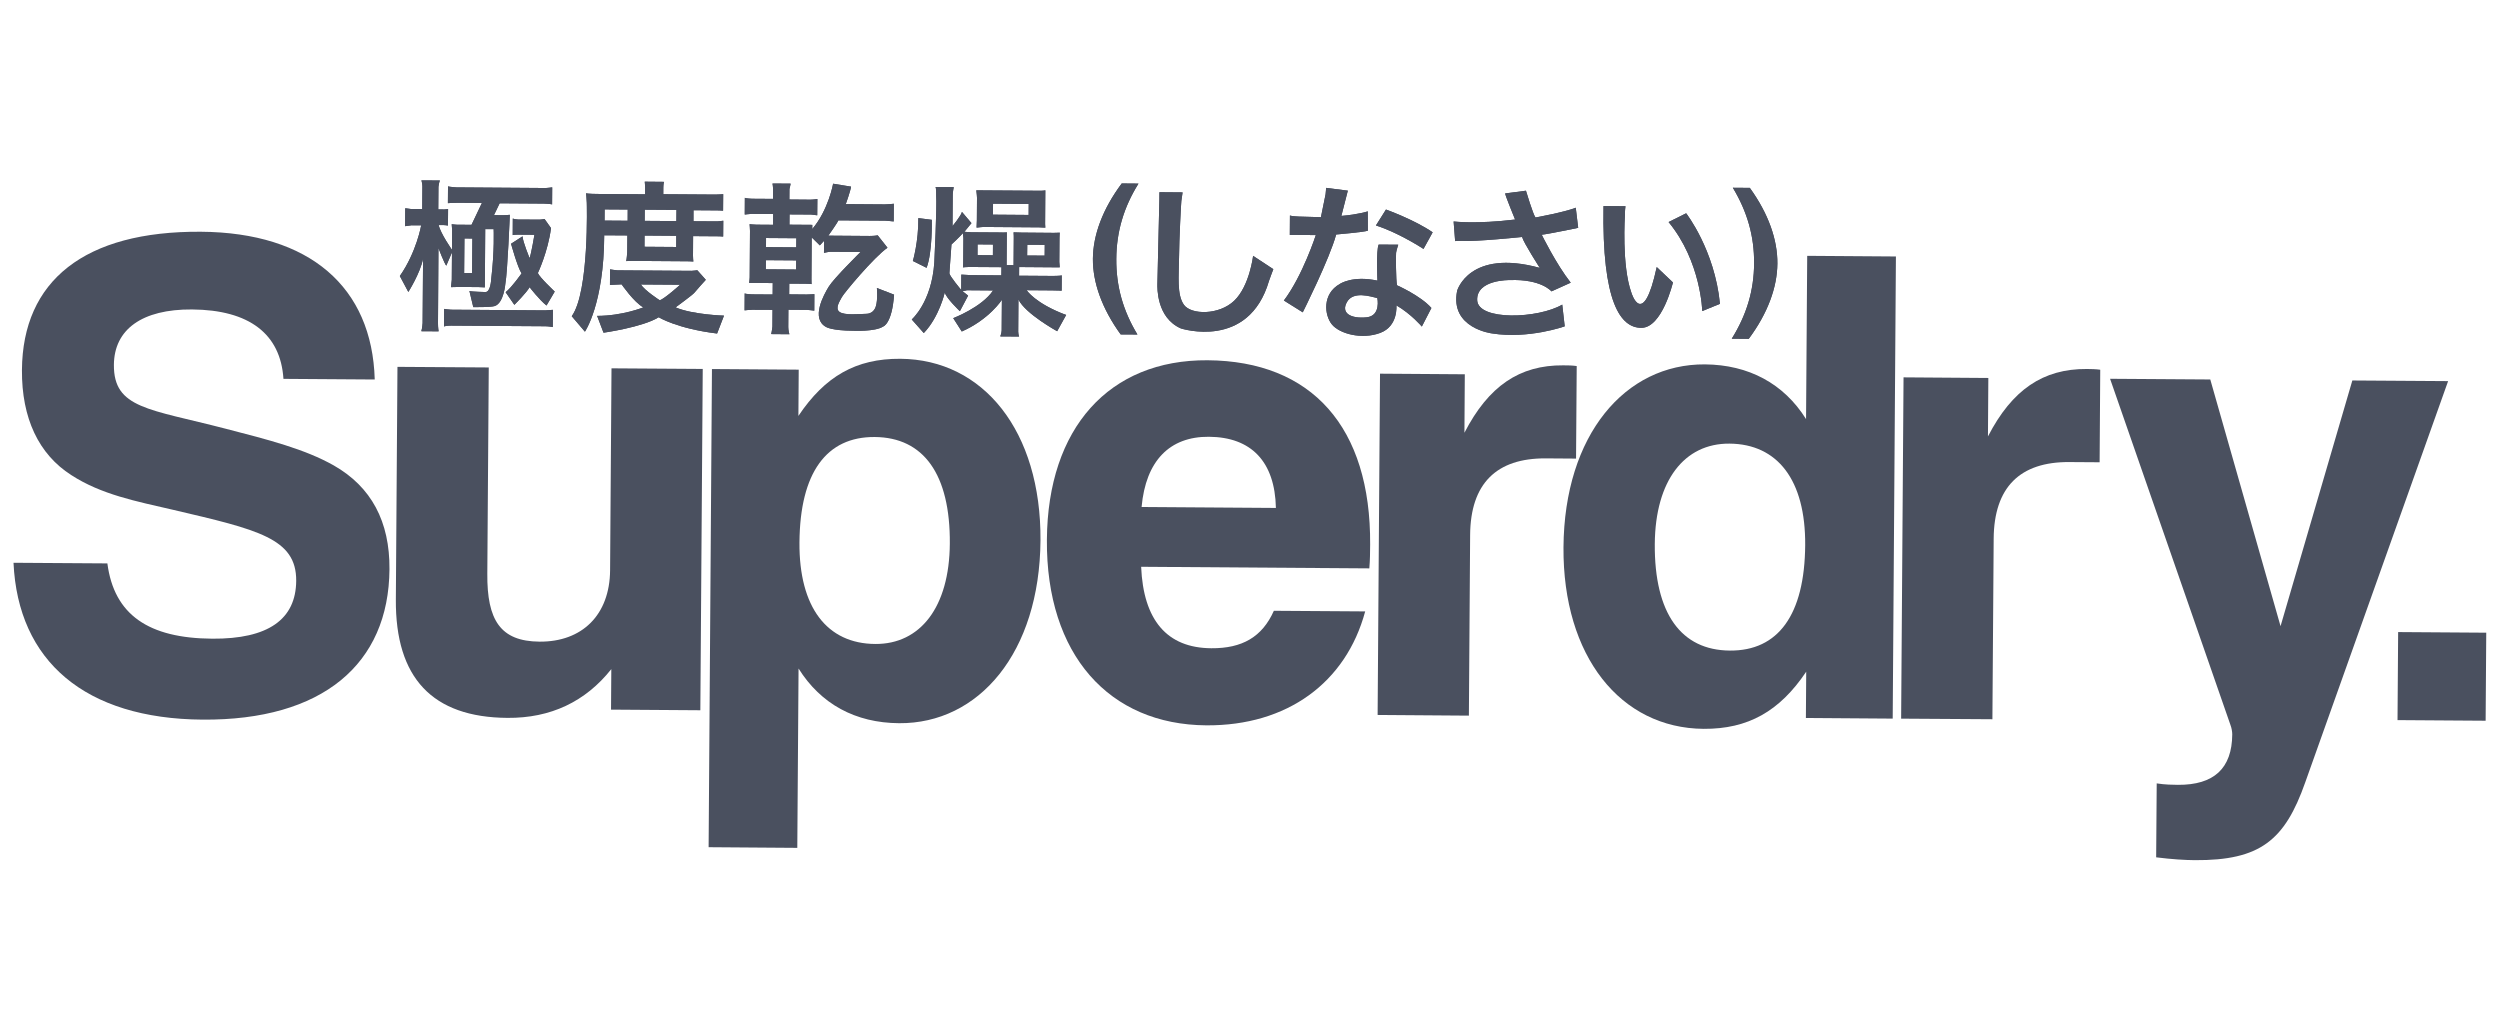 <?xml version="1.0" encoding="utf-8"?>
<!-- Generator: Adobe Illustrator 15.0.0, SVG Export Plug-In  -->
<!DOCTYPE svg PUBLIC "-//W3C//DTD SVG 1.1//EN" "http://www.w3.org/Graphics/SVG/1.1/DTD/svg11.dtd">
<svg version="1.1"
	 xmlns="http://www.w3.org/2000/svg" xmlns:xlink="http://www.w3.org/1999/xlink" xmlns:a="http://ns.adobe.com/AdobeSVGViewerExtensions/3.0/"
	 x="0px" y="0px" width="185px" height="75px" viewBox="-1 -13.347 185 75" enable-background="new -1 -13.347 185 75"
	 xml:space="preserve">
<defs>
</defs>
<path fill="#4A505F" d="M71.247,0.735c0,0,0.433,0.006,0.589,0.006l4.051,0.027c0,0,0.382,0.003,0.469-0.031
	c0,0-0.002,0.206-0.004,0.344v0.053l-0.012,2.019c0,0-0.003,0.191,0.015,0.346c0,0-0.293-0.021-0.449-0.021l-4.14-0.03
	c0,0-0.433,0.035-0.5,0.05c0,0,0.021-0.397,0.021-0.536l0.011-1.671C71.296,1.29,71.28,0.91,71.247,0.735 M75.124,1.746l-2.64-0.019
	l-0.006,0.811l2.641,0.02L75.124,1.746z"/>
<path fill="#4A505F" d="M71.247,0.735c0,0,0.433,0.006,0.589,0.006l4.051,0.027c0,0,0.382,0.003,0.469-0.031
	c0,0-0.002,0.206-0.004,0.344v0.053l-0.012,2.019c0,0-0.003,0.191,0.015,0.346c0,0-0.293-0.021-0.449-0.021l-4.14-0.03
	c0,0-0.433,0.035-0.5,0.05c0,0,0.021-0.397,0.021-0.536l0.011-1.671C71.296,1.29,71.28,0.91,71.247,0.735 M75.124,1.746l-2.64-0.019
	l-0.006,0.811l2.641,0.02L75.124,1.746z"/>
<path fill="#4A505F" d="M37.062,9.211c0,0,0.902-0.893,1.128-1.305c0,0,0.721,0.938,1.252,1.355l0.608-1.031
	c0,0-1.113-1.043-1.249-1.37c0,0,0.752-1.584,0.974-3.328l-0.48-0.675c0,0-0.261,0.051-0.399,0.048l-1.569-0.009
	c0,0-0.276-0.02-0.38-0.071L36.94,4.049c0,0,0.138-0.034,0.417-0.03l1.19,0.009c0,0-0.236,1.412-0.358,1.725
	c0,0-0.493-1.18-0.523-1.612l-0.848,0.549c0,0,0.471,1.729,0.778,2.195c0,0-0.75,1.066-1.181,1.39L37.062,9.211z"/>
<path fill="#4A505F" d="M37.062,9.211c0,0,0.902-0.893,1.128-1.305c0,0,0.721,0.938,1.252,1.355l0.608-1.031
	c0,0-1.113-1.043-1.249-1.37c0,0,0.752-1.584,0.974-3.328l-0.48-0.675c0,0-0.261,0.051-0.399,0.048l-1.569-0.009
	c0,0-0.276-0.02-0.38-0.071L36.94,4.049c0,0,0.138-0.034,0.417-0.03l1.19,0.009c0,0-0.236,1.412-0.358,1.725
	c0,0-0.493-1.18-0.523-1.612l-0.848,0.549c0,0,0.471,1.729,0.778,2.195c0,0-0.75,1.066-1.181,1.39L37.062,9.211z"/>
<path fill="#4A505F" d="M35.592,9.305c-0.335,0.096-1.57,0.074-1.57,0.074l-0.286-1.193c0.155,0.056,1.19,0.078,1.19,0.078
	c0.381,0.003,0.421-0.946,0.421-0.946c0.255-2.118,0.182-3.707,0.182-3.707l-0.622-0.005l-0.029,4.313
	c-0.089-0.001-0.486-0.023-0.486-0.023l-1.463-0.008c-0.122-0.003-0.554,0.014-0.554,0.014c0-0.051,0.056-0.554,0.056-0.554
	l0.014-2.018l-0.42,0.981c-0.119-0.103-0.58-1.298-0.58-1.298l-0.034,5.556c-0.002,0.326,0.046,0.603,0.046,0.603l-1.278-0.008
	c0.07-0.241,0.093-0.604,0.093-0.604l0.034-4.761c-0.217,1.085-1.09,2.459-1.09,2.459l-0.629-1.179c1.236-1.766,1.58-3.75,1.58-3.75
	l-0.71-0.004c-0.137,0.018-0.48,0.065-0.48,0.065l0.009-1.328c0.137,0.019,0.413,0.056,0.413,0.056l0.845,0.004l0.012-1.691
	C30.258,0.277,30.188,0,30.188,0l1.365,0.009c-0.056,0.086-0.108,0.468-0.108,0.468l-0.012,1.672l0.449,0.003
	c0.104-0.001,0.276-0.033,0.276-0.033l-0.009,1.225c-0.053-0.018-0.312-0.034-0.312-0.034l-0.375-0.004
	c0.131,0.621,0.988,1.838,0.988,1.838l0.008-1.484c0-0.088-0.033-0.416-0.033-0.416c0.072,0.017,0.381,0.038,0.381,0.038
	l1.086,0.008l0.77-1.618l-1.759-0.012c-0.432-0.002-0.759,0.028-0.759,0.028l0.009-1.242c0.084,0.036,0.62,0.073,0.62,0.073
	l6.468,0.047c0.174,0.017,0.623-0.049,0.623-0.049l-0.008,1.261c-0.086-0.035-0.603-0.057-0.603-0.057l-3.279-0.023l-0.421,0.875
	l0.689,0.007c0.12,0.002,0.485-0.03,0.485-0.03s-0.169,4.227-0.329,5.087C36.399,7.635,36.286,9.102,35.592,9.305 M33.955,4.305
	l-0.586-0.006l-0.021,2.559l0.586,0.003L33.955,4.305z"/>
<path fill="#4A505F" d="M35.592,9.305c-0.335,0.096-1.57,0.074-1.57,0.074l-0.286-1.193c0.155,0.056,1.19,0.078,1.19,0.078
	c0.381,0.003,0.421-0.946,0.421-0.946c0.255-2.118,0.182-3.707,0.182-3.707l-0.622-0.005l-0.029,4.313
	c-0.089-0.001-0.486-0.023-0.486-0.023l-1.463-0.008c-0.122-0.003-0.554,0.014-0.554,0.014c0-0.051,0.056-0.554,0.056-0.554
	l0.014-2.018l-0.42,0.981c-0.119-0.103-0.58-1.298-0.58-1.298l-0.034,5.556c-0.002,0.326,0.046,0.603,0.046,0.603l-1.278-0.008
	c0.07-0.241,0.093-0.604,0.093-0.604l0.034-4.761c-0.217,1.085-1.09,2.459-1.09,2.459l-0.629-1.179c1.236-1.766,1.58-3.75,1.58-3.75
	l-0.71-0.004c-0.137,0.018-0.48,0.065-0.48,0.065l0.009-1.328c0.137,0.019,0.413,0.056,0.413,0.056l0.845,0.004l0.012-1.691
	C30.258,0.277,30.188,0,30.188,0l1.365,0.009c-0.056,0.086-0.108,0.468-0.108,0.468l-0.012,1.672l0.449,0.003
	c0.104-0.001,0.276-0.033,0.276-0.033l-0.009,1.225c-0.053-0.018-0.312-0.034-0.312-0.034l-0.375-0.004
	c0.131,0.621,0.988,1.838,0.988,1.838l0.008-1.484c0-0.088-0.033-0.416-0.033-0.416c0.072,0.017,0.381,0.038,0.381,0.038
	l1.086,0.008l0.77-1.618l-1.759-0.012c-0.432-0.002-0.759,0.028-0.759,0.028l0.009-1.242c0.084,0.036,0.62,0.073,0.62,0.073
	l6.468,0.047c0.174,0.017,0.623-0.049,0.623-0.049l-0.008,1.261c-0.086-0.035-0.603-0.057-0.603-0.057l-3.279-0.023l-0.421,0.875
	l0.689,0.007c0.12,0.002,0.485-0.03,0.485-0.03s-0.169,4.227-0.329,5.087C36.399,7.635,36.286,9.102,35.592,9.305 M33.955,4.305
	l-0.586-0.006l-0.021,2.559l0.586,0.003L33.955,4.305z"/>
<path fill="#4A505F" d="M31.856,10.809l0.009-1.298c0,0,0.381,0.059,0.514,0.059l6.953,0.05c0,0,0.471-0.031,0.583-0.04
	l-0.009,1.275c0,0-0.312-0.057-0.547-0.059l-6.986-0.047C32.372,10.749,32.002,10.752,31.856,10.809"/>
<path fill="#4A505F" d="M31.856,10.809l0.009-1.298c0,0,0.381,0.059,0.514,0.059l6.953,0.05c0,0,0.471-0.031,0.583-0.04
	l-0.009,1.275c0,0-0.312-0.057-0.547-0.059l-6.986-0.047C32.372,10.749,32.002,10.752,31.856,10.809"/>
<path fill="#4A505F" d="M50.309,6.007c-0.104-0.017-0.485-0.019-0.485-0.019L45.89,5.96c-0.224-0.003-0.552,0.011-0.552,0.011
	c0.037-0.103,0.076-0.653,0.076-0.653l0.011-1.242l-1.712-0.011c-0.019,5.088-1.429,7.132-1.429,7.132l-0.975-1.144
	c1.306-1.805,1.112-8.397,1.112-8.397c0-0.14-0.05-0.707-0.05-0.707c0.071,0.051,0.811,0.057,0.811,0.057l3.554,0.024l0.005-0.48
	c0.002-0.125-0.03-0.453-0.03-0.453l1.431,0.013c-0.052,0.118-0.055,0.415-0.055,0.415l-0.003,0.499l3.865,0.027
	c0.225,0.001,0.569-0.03,0.569-0.03l-0.009,1.224c-0.085-0.018-0.482-0.021-0.482-0.021l-1.708-0.012l-0.002,0.812l1.757,0.011
	c0.103,0,0.45-0.048,0.45-0.048l-0.008,1.173c-0.071-0.017-0.397-0.02-0.397-0.02l-1.828-0.013c0,0-0.009,1.278-0.009,1.449
	C50.275,5.698,50.309,6.007,50.309,6.007 M45.45,2.16l-1.707-0.011l-0.005,0.827l1.708,0.012L45.45,2.16z M49.059,2.186L46.712,2.17
	l-0.005,0.827l2.344,0.016L49.059,2.186z M49.044,4.103l-2.347-0.018l-0.005,0.828L49.04,4.93L49.044,4.103z"/>
<path fill="#4A505F" d="M50.309,6.007c-0.104-0.017-0.485-0.019-0.485-0.019L45.89,5.96c-0.224-0.003-0.552,0.011-0.552,0.011
	c0.037-0.103,0.076-0.653,0.076-0.653l0.011-1.242l-1.712-0.011c-0.019,5.088-1.429,7.132-1.429,7.132l-0.975-1.144
	c1.306-1.805,1.112-8.397,1.112-8.397c0-0.14-0.05-0.707-0.05-0.707c0.071,0.051,0.811,0.057,0.811,0.057l3.554,0.024l0.005-0.48
	c0.002-0.125-0.03-0.453-0.03-0.453l1.431,0.013c-0.052,0.118-0.055,0.415-0.055,0.415l-0.003,0.499l3.865,0.027
	c0.225,0.001,0.569-0.03,0.569-0.03l-0.009,1.224c-0.085-0.018-0.482-0.021-0.482-0.021l-1.708-0.012l-0.002,0.812l1.757,0.011
	c0.103,0,0.45-0.048,0.45-0.048l-0.008,1.173c-0.071-0.017-0.397-0.02-0.397-0.02l-1.828-0.013c0,0-0.009,1.278-0.009,1.449
	C50.275,5.698,50.309,6.007,50.309,6.007 M45.45,2.16l-1.707-0.011l-0.005,0.827l1.708,0.012L45.45,2.16z M49.059,2.186L46.712,2.17
	l-0.005,0.827l2.344,0.016L49.059,2.186z M49.044,4.103l-2.347-0.018l-0.005,0.828L49.04,4.93L49.044,4.103z"/>
<path fill="#4A505F" d="M44.694,6.657l5.471,0.038c0.121,0.003,0.433-0.046,0.433-0.046l0.632,0.709
	c-0.085,0.087-0.71,0.789-0.851,0.963c-0.14,0.169-1.386,1.077-1.386,1.077c1.253,0.544,3.583,0.611,3.583,0.611l-0.511,1.325
	c-2.981-0.366-4.322-1.205-4.322-1.205c-1.178,0.735-4.082,1.145-4.082,1.145l-0.474-1.245c1.898-0.005,3.42-0.631,3.42-0.631
	c-0.687-0.368-1.607-1.702-1.607-1.702l-0.863,0.043l0.007-1.154C44.179,6.604,44.694,6.657,44.694,6.657 M47.82,8.871
	c0.328-0.082,1.51-1.146,1.51-1.146l-2.898-0.02C46.702,8.154,47.82,8.871,47.82,8.871"/>
<path fill="#4A505F" d="M44.694,6.657l5.471,0.038c0.121,0.003,0.433-0.046,0.433-0.046l0.632,0.709
	c-0.085,0.087-0.71,0.789-0.851,0.963c-0.14,0.169-1.386,1.077-1.386,1.077c1.253,0.544,3.583,0.611,3.583,0.611l-0.511,1.325
	c-2.981-0.366-4.322-1.205-4.322-1.205c-1.178,0.735-4.082,1.145-4.082,1.145l-0.474-1.245c1.898-0.005,3.42-0.631,3.42-0.631
	c-0.687-0.368-1.607-1.702-1.607-1.702l-0.863,0.043l0.007-1.154C44.179,6.604,44.694,6.657,44.694,6.657 M47.82,8.871
	c0.328-0.082,1.51-1.146,1.51-1.146l-2.898-0.02C46.702,8.154,47.82,8.871,47.82,8.871"/>
<path fill="#4A505F" d="M57.419,0.639l-0.005,0.776l1.534,0.013c0.246,0,0.538-0.051,0.538-0.051l-0.01,1.209
	c-0.086-0.019-0.463-0.057-0.463-0.057l-1.587-0.009l-0.007,0.759l1.691,0.012l-0.001,0.31c1.202-1.422,1.541-3.354,1.541-3.354
	l1.328,0.217c-0.038,0.31-0.39,1.292-0.39,1.292l2.9,0.021c0.237,0.001,0.656-0.048,0.656-0.048L65.135,3.04
	c-0.087-0.018-0.64-0.057-0.64-0.057L61.045,2.96c-0.069,0.171-0.749,1.132-0.749,1.132l3.052,0.023
	c0.378,0.003,0.601-0.049,0.601-0.049l0.725,0.918c-1.009,0.702-3.235,3.375-3.376,3.654c-0.14,0.275-0.541,0.841-0.166,1.102
	c0.381,0.262,1.416,0.149,1.986,0.135c0.569-0.013,0.692-0.549,0.692-0.549c0.16-0.482,0.08-1.361,0.08-1.361l1.272,0.493
	c-0.153,2.172-0.808,2.357-0.808,2.357c-0.589,0.393-2.212,0.313-2.212,0.313c-1.59-0.009-1.998-0.272-1.998-0.272
	c-1.168-0.615-0.191-2.384,0.192-3.002c0.385-0.621,2.346-2.556,2.346-2.556l-2.224-0.014c-0.155,0-0.484,0.082-0.484,0.082
	l0.008-0.897l-0.314,0.342L59.067,4.22l-0.019,3.073c-0.003,0.174,0.01,0.381,0.01,0.381C58.993,7.655,58.58,7.65,58.58,7.65
	l-1.174-0.008l-0.006,0.793l1.278,0.012c0.207,0,0.586-0.029,0.586-0.029l-0.006,1.224c-0.055-0.016-0.519-0.057-0.519-0.057
	l-1.399-0.01l-0.008,1.278c-0.004,0.241,0.082,0.534,0.082,0.534l-1.347-0.011c0.039-0.117,0.092-0.549,0.092-0.549l0.008-1.245
	c0,0-1.363-0.007-1.5-0.007c-0.208-0.001-0.569,0.046-0.569,0.046l0.008-1.259c0.049,0.054,0.553,0.073,0.553,0.073l1.517,0.011
	L56.182,7.6l-1.294-0.01c-0.191,0-0.45-0.002-0.45-0.002c0.019-0.068,0.038-0.413,0.038-0.413l0.023-3.434
	c0.004-0.104-0.03-0.501-0.03-0.501c0.125,0.019,0.206,0.021,0.499,0.039l1.243,0.009l0.004-0.796c0,0-1.432-0.011-1.588-0.011
	c-0.01,0-0.021,0.001-0.031,0.001c-0.173,0.007-0.485,0.049-0.485,0.049l0.007-1.242c0.055,0.051,0.535,0.072,0.535,0.072
	l1.553,0.01L56.21,0.63c0.001-0.153-0.047-0.398-0.047-0.398l1.344,0.01C57.508,0.294,57.419,0.639,57.419,0.639 M57.929,4.282
	l-2.242-0.016L55.684,4.94l2.239,0.015L57.929,4.282z M57.918,5.922l-2.242-0.016L55.671,6.58l2.242,0.017L57.918,5.922z"/>
<path fill="#4A505F" d="M57.419,0.639l-0.005,0.776l1.534,0.013c0.246,0,0.538-0.051,0.538-0.051l-0.01,1.209
	c-0.086-0.019-0.463-0.057-0.463-0.057l-1.587-0.009l-0.007,0.759l1.691,0.012l-0.001,0.31c1.202-1.422,1.541-3.354,1.541-3.354
	l1.328,0.217c-0.038,0.31-0.39,1.292-0.39,1.292l2.9,0.021c0.237,0.001,0.656-0.048,0.656-0.048L65.135,3.04
	c-0.087-0.018-0.64-0.057-0.64-0.057L61.045,2.96c-0.069,0.171-0.749,1.132-0.749,1.132l3.052,0.023
	c0.378,0.003,0.601-0.049,0.601-0.049l0.725,0.918c-1.009,0.702-3.235,3.375-3.376,3.654c-0.14,0.275-0.541,0.841-0.166,1.102
	c0.381,0.262,1.416,0.149,1.986,0.135c0.569-0.013,0.692-0.549,0.692-0.549c0.16-0.482,0.08-1.361,0.08-1.361l1.272,0.493
	c-0.153,2.172-0.808,2.357-0.808,2.357c-0.589,0.393-2.212,0.313-2.212,0.313c-1.59-0.009-1.998-0.272-1.998-0.272
	c-1.168-0.615-0.191-2.384,0.192-3.002c0.385-0.621,2.346-2.556,2.346-2.556l-2.224-0.014c-0.155,0-0.484,0.082-0.484,0.082
	l0.008-0.897l-0.314,0.342L59.067,4.22l-0.019,3.073c-0.003,0.174,0.01,0.381,0.01,0.381C58.993,7.655,58.58,7.65,58.58,7.65
	l-1.174-0.008l-0.006,0.793l1.278,0.012c0.207,0,0.586-0.029,0.586-0.029l-0.006,1.224c-0.055-0.016-0.519-0.057-0.519-0.057
	l-1.399-0.01l-0.008,1.278c-0.004,0.241,0.082,0.534,0.082,0.534l-1.347-0.011c0.039-0.117,0.092-0.549,0.092-0.549l0.008-1.245
	c0,0-1.363-0.007-1.5-0.007c-0.208-0.001-0.569,0.046-0.569,0.046l0.008-1.259c0.049,0.054,0.553,0.073,0.553,0.073l1.517,0.011
	L56.182,7.6l-1.294-0.01c-0.191,0-0.45-0.002-0.45-0.002c0.019-0.068,0.038-0.413,0.038-0.413l0.023-3.434
	c0.004-0.104-0.03-0.501-0.03-0.501c0.125,0.019,0.206,0.021,0.499,0.039l1.243,0.009l0.004-0.796c0,0-1.432-0.011-1.588-0.011
	c-0.01,0-0.021,0.001-0.031,0.001c-0.173,0.007-0.485,0.049-0.485,0.049l0.007-1.242c0.055,0.051,0.535,0.072,0.535,0.072
	l1.553,0.01L56.21,0.63c0.001-0.153-0.047-0.398-0.047-0.398l1.344,0.01C57.508,0.294,57.419,0.639,57.419,0.639 M57.929,4.282
	l-2.242-0.016L55.684,4.94l2.239,0.015L57.929,4.282z M57.918,5.922l-2.242-0.016L55.671,6.58l2.242,0.017L57.918,5.922z"/>
<path fill="#4A505F" d="M66.956,2.792l0.999,0.128c0,0,0.054,2.398-0.388,3.553l-1.015-0.508
	C66.553,5.965,66.978,4.521,66.956,2.792"/>
<path fill="#4A505F" d="M66.956,2.792l0.999,0.128c0,0,0.054,2.398-0.388,3.553l-1.015-0.508
	C66.553,5.965,66.978,4.521,66.956,2.792"/>
<path fill="#4A505F" d="M68.229,0.492l1.348,0.007c0,0-0.073,0.363-0.073,0.553L69.487,3.38c0,0,0.644-0.771,0.697-1.046
	l0.705,0.832L70.364,3.8c0,0,0.293,0.037,0.517,0.04l2.107,0.014c0,0,0.448,0.019,0.517-0.013c0,0-0.003,0.277-0.003,0.465
	l-0.014,1.968l0.516,0.002l0.014-1.968c0,0,0.002-0.393-0.014-0.463c0,0,0.414,0.019,0.59,0.019l2.326,0.02
	c0,0,0.379,0.001,0.5-0.014c0,0-0.019,0.242-0.019,0.396L77.39,6.04c0,0,0.014,0.26,0.03,0.397c0,0-0.261,0.004-0.448-0.003
	c-0.012,0-0.024-0.002-0.033,0c-0.193-0.002-2.522-0.019-2.522-0.019l-0.004,0.64l2.467,0.017c0,0,0.605,0.003,0.69-0.045
	l-0.007,1.139c0,0-0.276-0.021-0.707-0.023l-1.882-0.014c0,0,0.614,0.97,2.921,1.833l-0.665,1.202c0,0-2.356-1.293-2.865-2.349
	l-0.016,2.381c0,0,0.016,0.294,0.066,0.362l-1.396-0.009c0,0,0.104-0.259,0.104-0.449l0.016-2.259c0,0-0.925,1.442-2.967,2.344
	l-0.633-0.99c0,0,2.113-0.798,2.95-2.047l-1.934-0.015c0,0-0.275,0.067-0.327,0.067l0.413,0.329l-0.61,1.152
	c0,0-1.029-0.975-1.116-1.39c0,0-0.407,1.809-1.554,3.008l-0.891-1.005c0,0,1.475-1.27,1.669-4.217c0,0,0.202-4.19,0.138-4.951
	C68.279,1.129,68.281,0.542,68.229,0.492 M69.409,4.744c-0.019,0.19-0.154,2.137-0.154,2.137c0.035,0.225,0.874,1.231,0.874,1.231
	l0.007-1.14c0.086,0.003,0.672,0.039,0.672,0.039l2.293,0.019l0.006-0.606l-2.396-0.015c-0.158-0.002-0.452,0.03-0.452,0.03
	c0.018-0.087,0.019-0.414,0.019-0.414l0.014-1.708c0.003-0.139-0.049-0.414-0.049-0.414C70.155,4.059,69.409,4.744,69.409,4.744
	 M72.479,4.747l-1.14-0.009l-0.003,0.795l1.138,0.009L72.479,4.747z M76.311,4.773l-1.292-0.007L75.01,5.56l1.294,0.009
	L76.311,4.773z"/>
<path fill="#4A505F" d="M68.229,0.492l1.348,0.007c0,0-0.073,0.363-0.073,0.553L69.487,3.38c0,0,0.644-0.771,0.697-1.046
	l0.705,0.832L70.364,3.8c0,0,0.293,0.037,0.517,0.04l2.107,0.014c0,0,0.448,0.019,0.517-0.013c0,0-0.003,0.277-0.003,0.465
	l-0.014,1.968l0.516,0.002l0.014-1.968c0,0,0.002-0.393-0.014-0.463c0,0,0.414,0.019,0.59,0.019l2.326,0.02
	c0,0,0.379,0.001,0.5-0.014c0,0-0.019,0.242-0.019,0.396L77.39,6.04c0,0,0.014,0.26,0.03,0.397c0,0-0.261,0.004-0.448-0.003
	c-0.012,0-0.024-0.002-0.033,0c-0.193-0.002-2.522-0.019-2.522-0.019l-0.004,0.64l2.467,0.017c0,0,0.605,0.003,0.69-0.045
	l-0.007,1.139c0,0-0.276-0.021-0.707-0.023l-1.882-0.014c0,0,0.614,0.97,2.921,1.833l-0.665,1.202c0,0-2.356-1.293-2.865-2.349
	l-0.016,2.381c0,0,0.016,0.294,0.066,0.362l-1.396-0.009c0,0,0.104-0.259,0.104-0.449l0.016-2.259c0,0-0.925,1.442-2.967,2.344
	l-0.633-0.99c0,0,2.113-0.798,2.95-2.047l-1.934-0.015c0,0-0.275,0.067-0.327,0.067l0.413,0.329l-0.61,1.152
	c0,0-1.029-0.975-1.116-1.39c0,0-0.407,1.809-1.554,3.008l-0.891-1.005c0,0,1.475-1.27,1.669-4.217c0,0,0.202-4.19,0.138-4.951
	C68.279,1.129,68.281,0.542,68.229,0.492 M69.409,4.744c-0.019,0.19-0.154,2.137-0.154,2.137c0.035,0.225,0.874,1.231,0.874,1.231
	l0.007-1.14c0.086,0.003,0.672,0.039,0.672,0.039l2.293,0.019l0.006-0.606l-2.396-0.015c-0.158-0.002-0.452,0.03-0.452,0.03
	c0.018-0.087,0.019-0.414,0.019-0.414l0.014-1.708c0.003-0.139-0.049-0.414-0.049-0.414C70.155,4.059,69.409,4.744,69.409,4.744
	 M72.479,4.747l-1.14-0.009l-0.003,0.795l1.138,0.009L72.479,4.747z M76.311,4.773l-1.292-0.007L75.01,5.56l1.294,0.009
	L76.311,4.773z"/>
<path fill="#4A505F" d="M86.512,0.889l-1.714-0.014c0,0-0.003,0.389-0.004,0.531c0,0-0.145,6.022-0.148,6.271
	c-0.002,0.247-0.071,2.49,1.743,3.281c0,0,5.011,1.625,6.518-3.523c0,0,0.284-0.793,0.319-0.863L91.73,5.587
	c0,0-0.262,2.227-1.391,3.313c-1.126,1.086-3.19,1.056-3.727,0.311c-0.538-0.747-0.374-2.142-0.363-3.503
	c0.008-1.362,0.153-4.044,0.171-4.186C86.44,1.383,86.512,0.889,86.512,0.889"/>
<path fill="#4A505F" d="M86.512,0.889l-1.714-0.014c0,0-0.003,0.389-0.004,0.531c0,0-0.145,6.022-0.148,6.271
	c-0.002,0.247-0.071,2.49,1.743,3.281c0,0,5.011,1.625,6.518-3.523c0,0,0.284-0.793,0.319-0.863L91.73,5.587
	c0,0-0.262,2.227-1.391,3.313c-1.126,1.086-3.19,1.056-3.727,0.311c-0.538-0.747-0.374-2.142-0.363-3.503
	c0.008-1.362,0.153-4.044,0.171-4.186C86.44,1.383,86.512,0.889,86.512,0.889"/>
<path fill="#4A505F" d="M94.454,2.602l-0.009,1.435l1.926,0.011c0,0-0.969,2.996-2.364,4.843l1.396,0.876
	c0,0,1.988-3.963,2.473-5.76c0,0,2.084-0.18,2.346-0.283l-0.007-1.432c0,0-0.63,0.224-1.954,0.339l0.479-1.87l-1.609-0.205
	c0,0-0.02,0.37-0.039,0.475l-0.344,1.694l-1.608-0.046C95.137,2.679,94.575,2.658,94.454,2.602"/>
<path fill="#4A505F" d="M94.454,2.602l-0.009,1.435l1.926,0.011c0,0-0.969,2.996-2.364,4.843l1.396,0.876
	c0,0,1.988-3.963,2.473-5.76c0,0,2.084-0.18,2.346-0.283l-0.007-1.432c0,0-0.63,0.224-1.954,0.339l0.479-1.87l-1.609-0.205
	c0,0-0.02,0.37-0.039,0.475l-0.344,1.694l-1.608-0.046C95.137,2.679,94.575,2.658,94.454,2.602"/>
<path fill="#4A505F" d="M100.819,3.337l0.743-1.179c0,0,2.146,0.775,3.455,1.687l-0.678,1.229
	C104.339,5.074,102.514,3.877,100.819,3.337"/>
<path fill="#4A505F" d="M100.819,3.337l0.743-1.179c0,0,2.146,0.775,3.455,1.687l-0.678,1.229
	C104.339,5.074,102.514,3.877,100.819,3.337"/>
<path fill="#4A505F" d="M101.021,4.751l1.451,0.01c0,0-0.143,0.426-0.162,0.602c-0.021,0.175-0.015,2.03,0.07,2.402
	c0,0,1.745,0.771,2.544,1.678l-0.709,1.375c0,0-0.78-0.924-1.881-1.568c0,0,0.149,1.539-1.203,2.039
	c-1.352,0.504-2.993,0.07-3.565-0.623c-0.573-0.694-0.728-2.267,0.581-3.001c0,0,0.93-0.646,2.784-0.245
	C100.931,7.419,100.823,5.192,101.021,4.751 M98.681,8.994c-0.479,0.826,0.271,1.256,1.443,1.141
	c1.084-0.107,0.797-1.425,0.797-1.425C100.435,8.6,99.158,8.167,98.681,8.994"/>
<path fill="#4A505F" d="M101.021,4.751l1.451,0.01c0,0-0.143,0.426-0.162,0.602c-0.021,0.175-0.015,2.03,0.07,2.402
	c0,0,1.745,0.771,2.544,1.678l-0.709,1.375c0,0-0.78-0.924-1.881-1.568c0,0,0.149,1.539-1.203,2.039
	c-1.352,0.504-2.993,0.07-3.565-0.623c-0.573-0.694-0.728-2.267,0.581-3.001c0,0,0.93-0.646,2.784-0.245
	C100.931,7.419,100.823,5.192,101.021,4.751 M98.681,8.994c-0.479,0.826,0.271,1.256,1.443,1.141
	c1.084-0.107,0.797-1.425,0.797-1.425C100.435,8.6,99.158,8.167,98.681,8.994"/>
<path fill="#4A505F" d="M106.6,3.044c0,0,1.645,0.203,4.517-0.146c0,0-0.721-1.753-0.737-1.932l1.541-0.201
	c0,0,0.514,1.732,0.705,1.983c0,0,2.155-0.392,2.981-0.723l0.179,1.487c0,0-2.297,0.479-2.698,0.51c0,0,1.069,2.183,2.146,3.549
	l-1.425,0.644c0,0-0.746-0.923-3.089-0.836c0,0-2.468-0.051-2.408,1.486c0.058,1.538,4.522,1.373,6.295,0.329l0.182,1.607
	c0,0-2.666,0.956-5.372,0.527c0,0-3.152-0.376-2.588-3.162c0,0,0.897-3.121,6.117-1.689c0,0-1.191-1.845-1.312-2.287
	c0,0-3.504,0.363-4.466,0.287l-0.489,0.014l-0.112-1.45"/>
<path fill="#4A505F" d="M106.6,3.044c0,0,1.645,0.203,4.517-0.146c0,0-0.721-1.753-0.737-1.932l1.541-0.201
	c0,0,0.514,1.732,0.705,1.983c0,0,2.155-0.392,2.981-0.723l0.179,1.487c0,0-2.297,0.479-2.698,0.51c0,0,1.069,2.183,2.146,3.549
	l-1.425,0.644c0,0-0.746-0.923-3.089-0.836c0,0-2.468-0.051-2.408,1.486c0.058,1.538,4.522,1.373,6.295,0.329l0.182,1.607
	c0,0-2.666,0.956-5.372,0.527c0,0-3.152-0.376-2.588-3.162c0,0,0.897-3.121,6.117-1.689c0,0-1.191-1.845-1.312-2.287
	c0,0-3.504,0.363-4.466,0.287l-0.489,0.014l-0.112-1.45"/>
<path fill="#4A505F" d="M117.659,1.9l1.626,0.013c0,0-0.057,0.439-0.04,0.667c0,0-0.254,3.711,0.483,5.748
	c0,0,0.855,2.777,1.87-1.913l1.2,1.139c0,0-0.794,3.354-2.334,3.359C118.923,10.919,117.539,9.035,117.659,1.9"/>
<path fill="#4A505F" d="M117.659,1.9l1.626,0.013c0,0-0.057,0.439-0.04,0.667c0,0-0.254,3.711,0.483,5.748
	c0,0,0.855,2.777,1.87-1.913l1.2,1.139c0,0-0.794,3.354-2.334,3.359C118.923,10.919,117.539,9.035,117.659,1.9"/>
<path fill="#4A505F" d="M122.475,3.084l1.3-0.648c0,0,2.109,2.702,2.502,6.699l-1.311,0.537
	C124.965,9.672,124.886,6.013,122.475,3.084"/>
<path fill="#4A505F" d="M122.475,3.084l1.3-0.648c0,0,2.109,2.702,2.502,6.699l-1.311,0.537
	C124.965,9.672,124.886,6.013,122.475,3.084"/>
<path fill="#4A505F" d="M83.247,0.239l-1.239-0.01c-1.413,1.896-2.12,3.815-2.134,5.571c-0.013,1.76,0.673,3.691,2.056,5.601
	l1.239,0.007c-1.072-1.774-1.578-3.582-1.562-5.594C81.62,3.806,82.15,2.002,83.247,0.239"/>
<path fill="#4A505F" d="M83.247,0.239l-1.239-0.01c-1.413,1.896-2.12,3.815-2.134,5.571c-0.013,1.76,0.673,3.691,2.056,5.601
	l1.239,0.007c-1.072-1.774-1.578-3.582-1.562-5.594C81.62,3.806,82.15,2.002,83.247,0.239"/>
<path fill="#4A505F" d="M127.232,0.547c1.069,1.777,1.587,3.588,1.572,5.597c-0.012,2.011-0.556,3.813-1.653,5.573l1.255,0.01
	c1.408-1.893,2.107-3.813,2.121-5.572c0.014-1.756-0.66-3.688-2.041-5.599L127.232,0.547z"/>
<path fill="#4A505F" d="M127.232,0.547c1.069,1.777,1.587,3.588,1.572,5.597c-0.012,2.011-0.556,3.813-1.653,5.573l1.255,0.01
	c1.408-1.893,2.107-3.813,2.121-5.572c0.014-1.756-0.66-3.688-2.041-5.599L127.232,0.547z"/>
<path fill="#4A505F" d="M0,28.298c0.331,7.278,5.294,11.548,13.997,11.608c8.846,0.063,13.775-4.092,13.824-11.131
	c0.026-3.52-1.336-6.096-4.132-7.685c-2.132-1.202-4.79-1.888-8.019-2.719c-5.648-1.466-8.263-1.485-8.242-4.72
	c0.02-2.617,2.073-4.124,5.782-4.098c4.232,0.031,6.552,1.807,6.765,5.136l6.755,0.047c-0.19-6.85-4.824-10.877-12.863-10.934
	C5.26,3.742,0.67,7.424,0.624,14.036c-0.025,3.563,1.239,6.235,3.655,7.776c2.224,1.441,4.791,1.934,7.545,2.571
	c6.268,1.468,9.115,2.11,9.095,5.248c-0.019,2.856-2.075,4.316-6.211,4.285c-4.708-0.032-7.265-1.761-7.762-5.571L0,28.298z"/>
<path fill="#4A505F" d="M51.003,13.955l-6.752-0.046l-0.104,14.937c-0.023,3.326-2.081,5.311-5.22,5.289
	c-2.904-0.021-3.891-1.597-3.866-5.023l0.107-15.267L28.412,13.8l-0.119,17.216c-0.041,5.802,2.698,8.723,8.262,8.76
	c3.185,0.025,5.765-1.194,7.682-3.608l-0.021,2.998l6.609,0.046L51.003,13.955z"/>
<path fill="#4A505F" d="M51.438,49.346L58,49.395l0.093-13.271c1.648,2.629,4.202,4.023,7.439,4.046
	c5.898,0.042,10.404-5.206,10.464-13.529c0.055-8.086-4.235-13.395-10.371-13.438c-3.282-0.022-5.576,1.295-7.543,4.228l0.023-3.424
	l-6.421-0.045L51.438,49.346z M69.287,26.879c-0.032,4.707-2.19,7.45-5.519,7.428c-3.568-0.024-5.641-2.702-5.608-7.506
	c0.037-5.186,2.006-7.835,5.57-7.809C67.346,19.019,69.324,21.742,69.287,26.879"/>
<path fill="#4A505F" d="M83.478,24.17c0.308-3.423,2.08-5.217,4.979-5.196c3.141,0.021,4.888,1.842,4.96,5.266L83.478,24.17z
	 M93.266,31.851c-0.867,1.944-2.349,2.789-4.631,2.772c-3.282-0.022-5.024-2.081-5.19-6.028l16.886,0.118
	c0.052-0.619,0.056-1.19,0.06-1.76c0.059-8.704-4.328-13.586-12.033-13.641C81.08,13.265,76.526,18.32,76.47,26.595
	c-0.063,8.516,4.611,13.682,11.794,13.733c5.989,0.041,10.341-3.162,11.76-8.431L93.266,31.851z"/>
<path fill="#4A505F" d="M100.944,39.56l6.754,0.05l0.092-13.369c0.027-3.802,1.943-5.693,5.604-5.668l2.234,0.016l0.049-6.848
	c-0.333-0.05-0.664-0.051-0.997-0.053c-3.235-0.024-5.53,1.532-7.312,4.988l0.028-4.326l-6.275-0.045L100.944,39.56z"/>
<path fill="#4A505F" d="M121.454,26.911c0.035-4.708,2.193-7.452,5.521-7.43c3.568,0.023,5.641,2.701,5.609,7.507
	c-0.038,5.182-2.007,7.834-5.572,7.808C123.397,34.772,121.42,32.046,121.454,26.911 M139.298,5.632l-6.565-0.047l-0.085,12.081
	c-1.646-2.63-4.252-4.024-7.486-4.049c-5.896-0.039-10.405,5.209-10.464,13.531c-0.056,8.086,4.236,13.395,10.372,13.439
	c3.282,0.021,5.621-1.294,7.59-4.229l-0.024,3.425l6.424,0.047L139.298,5.632z"/>
<path fill="#4A505F" d="M139.684,39.833l6.754,0.044l0.094-13.362c0.027-3.805,1.942-5.696,5.606-5.669l2.234,0.015l0.046-6.848
	c-0.333-0.048-0.663-0.05-0.997-0.055c-3.235-0.021-5.528,1.532-7.312,4.991l0.028-4.326l-6.275-0.046L139.684,39.833z"/>
<path fill="#4A505F" d="M158.556,50.095c1.189,0.151,2.14,0.203,2.855,0.21c4.85,0.032,6.668-1.477,8.172-5.746l10.577-29.703
	l-7.087-0.048l-5.313,18.181l-5.2-18.255l-7.415-0.051l8.903,25.603c0.094,0.239,0.138,0.523,0.138,0.712
	c-0.017,2.523-1.359,3.75-4.021,3.733c-0.382-0.004-0.952-0.009-1.569-0.107L158.556,50.095z"/>
<rect x="176.457" y="33.39" transform="matrix(-1 -0.007 0.007 -1 359.16 74.612)" fill="#4A505F" width="6.52" height="6.515"/>
</svg>
